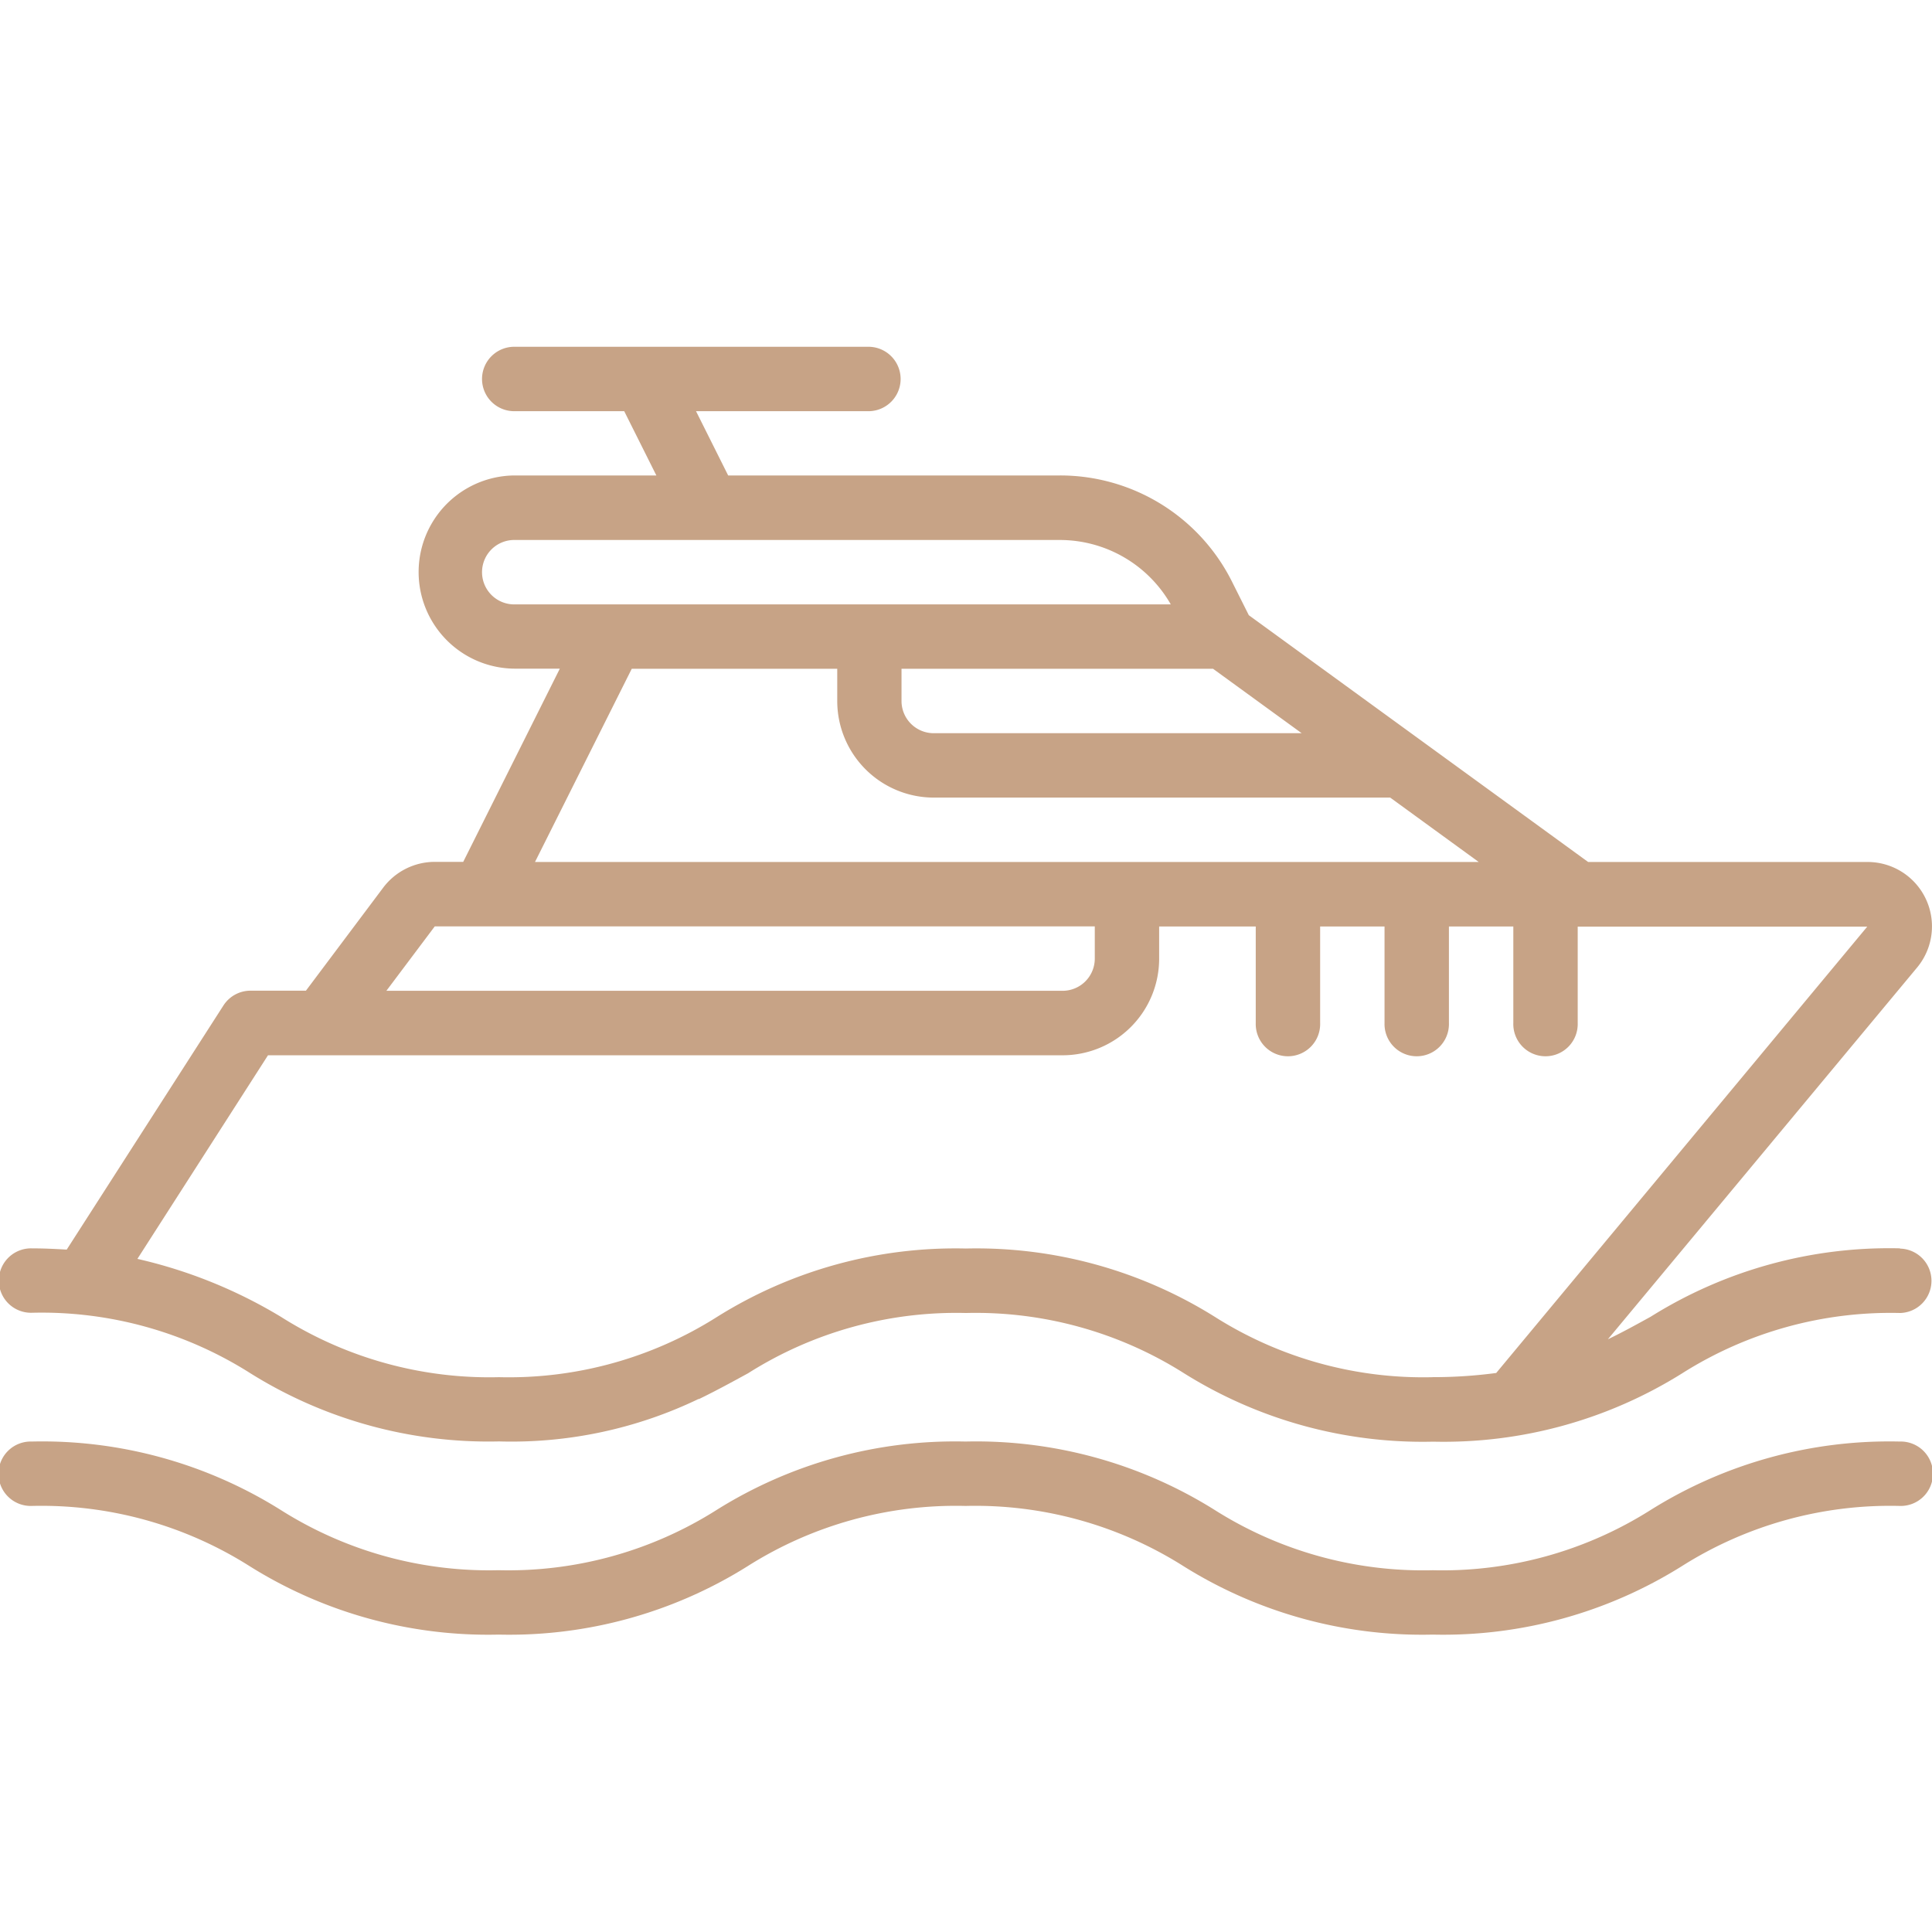 <svg xmlns="http://www.w3.org/2000/svg" xmlns:xlink="http://www.w3.org/1999/xlink" width="64.118" height="64.118" viewBox="0 0 64.118 64.118">
  <defs>
    <clipPath id="clip-path">
      <rect id="Rectangle_18724" data-name="Rectangle 18724" width="64.118" height="64.118" transform="translate(1148 8848)" fill="#c7a386"/>
    </clipPath>
  </defs>
  <g id="yatching" transform="translate(-1148 -8848)" clip-path="url(#clip-path)">
    <g id="_001-boat" data-name="001-boat" transform="translate(1147.985 8859.509)">
      <g id="Group_30743" data-name="Group 30743" transform="translate(0 0)">
        <g id="Group_30742" data-name="Group 30742">
          <path id="Path_9241" data-name="Path 9241" d="M63.047,115.25a14.915,14.915,0,0,0-8.265,2.27c-.469.258-.932.515-1.419.748l10.242-12.314a2.137,2.137,0,0,0-1.628-3.526H52.707L41.446,94.238,40.9,93.149A6.377,6.377,0,0,0,35.167,89.6h-11L23.1,87.467h5.754a1.069,1.069,0,0,0,0-2.137H17.1a1.069,1.069,0,1,0,0,2.137h3.617L21.784,89.6H17.1a3.206,3.206,0,0,0,0,6.412h1.48l-3.206,6.412h-.945a2.145,2.145,0,0,0-1.71.855l-2.565,3.42H8.315a1.069,1.069,0,0,0-.9.493l-5.2,8.1c-.368-.021-.74-.041-1.151-.041a1.069,1.069,0,1,0,0,2.137,12.922,12.922,0,0,1,7.234,2,14.905,14.905,0,0,0,8.265,2.27,14.321,14.321,0,0,0,6.617-1.407H23.2c.569-.275,1.1-.567,1.628-.855a12.919,12.919,0,0,1,7.234-2,12.929,12.929,0,0,1,7.234,2,14.916,14.916,0,0,0,8.27,2.27,14.915,14.915,0,0,0,8.265-2.27,12.931,12.931,0,0,1,7.234-2,1.069,1.069,0,0,0,0-2.137ZM40.259,96.016,43.2,98.154H30.989a1.069,1.069,0,0,1-1.069-1.069V96.016H40.259ZM17.1,93.879a1.069,1.069,0,1,1,0-2.137H35.167a4.242,4.242,0,0,1,3.689,2.137Zm3.867,2.137h6.82v1.069a3.206,3.206,0,0,0,3.206,3.206H46.138l2.938,2.137H17.756Zm-6.537,8.549H36.334v1.069a1.069,1.069,0,0,1-1.069,1.069H12.824Zm33.126,14.961a12.929,12.929,0,0,1-7.234-2,14.915,14.915,0,0,0-8.265-2.27,14.9,14.9,0,0,0-8.26,2.27,12.912,12.912,0,0,1-7.234,2,12.924,12.924,0,0,1-7.234-2A16.134,16.134,0,0,0,4.561,115.6l4.334-6.757H35.264a3.206,3.206,0,0,0,3.206-3.206v-1.069h3.206v3.206a1.069,1.069,0,1,0,2.137,0v-3.206H45.95v3.206a1.069,1.069,0,1,0,2.137,0v-3.206h2.137v3.206a1.069,1.069,0,1,0,2.137,0v-3.2H61.97L49.656,119.387a15.906,15.906,0,0,1-2.1.138Z" transform="translate(0.014 -85.33)" fill="#c7a386"/>
          <path id="Path_9242" data-name="Path 9242" d="M63.054,375.434a14.913,14.913,0,0,0-8.265,2.271,12.931,12.931,0,0,1-7.234,2,12.929,12.929,0,0,1-7.234-2,14.915,14.915,0,0,0-8.27-2.271,14.9,14.9,0,0,0-8.26,2.27,12.915,12.915,0,0,1-7.234,2,12.924,12.924,0,0,1-7.234-2,14.9,14.9,0,0,0-8.263-2.27,1.069,1.069,0,1,0,0,2.137,12.922,12.922,0,0,1,7.234,2,14.9,14.9,0,0,0,8.265,2.27,14.888,14.888,0,0,0,8.26-2.27,12.918,12.918,0,0,1,7.234-2,12.929,12.929,0,0,1,7.234,2,14.915,14.915,0,0,0,8.27,2.27,14.913,14.913,0,0,0,8.265-2.27,12.931,12.931,0,0,1,7.234-2,1.069,1.069,0,1,0,0-2.137Z" transform="translate(0.007 -339.102)" fill="#c7a386"/>
        </g>
      </g>
    </g>
  </g>
</svg>
